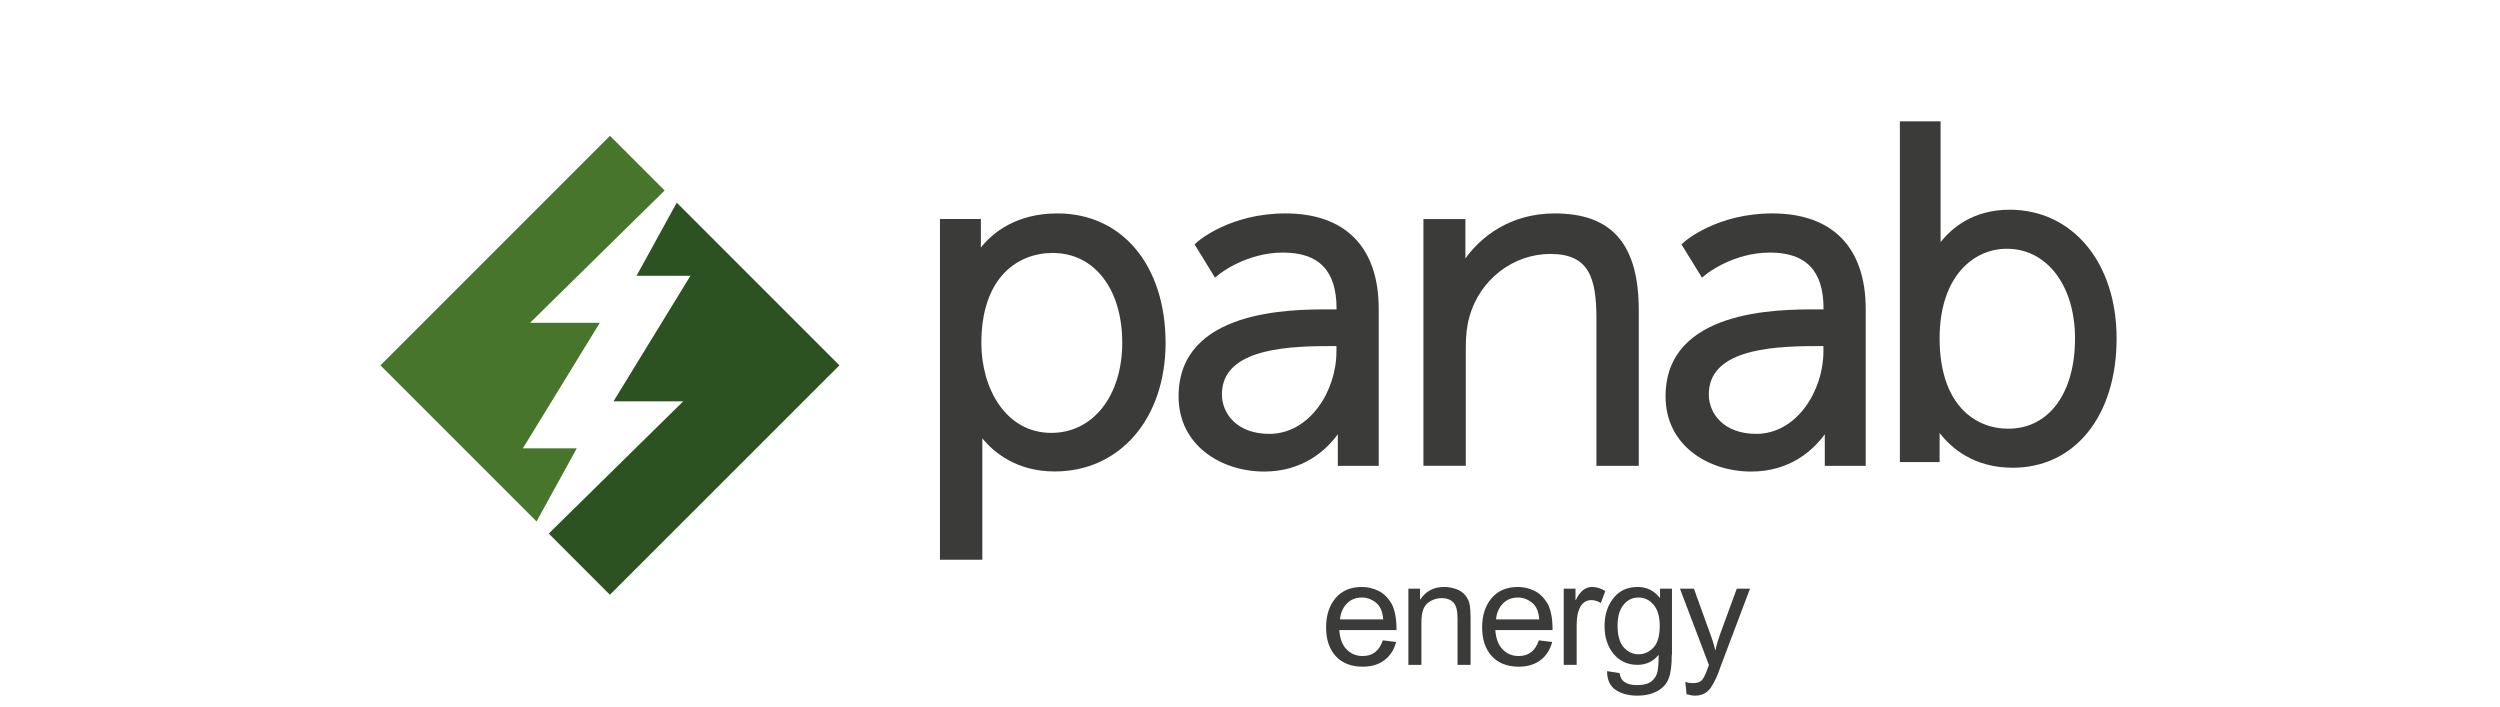 <svg width="230" height="65" viewBox="0 0 230 65" fill="none" xmlns="http://www.w3.org/2000/svg">
<path d="M161 54.16L158.309 61.282C158.3 61.291 158.3 61.308 158.292 61.326C158.032 62.119 157.737 62.761 157.398 63.26C157.058 63.759 156.566 64 155.941 64C155.726 64 155.467 63.955 155.163 63.866L155.047 62.743C155.279 62.815 155.503 62.85 155.726 62.85C156.173 62.85 156.477 62.725 156.647 62.485C156.817 62.244 157.004 61.807 157.219 61.175L154.555 54.16H155.842L157.496 58.751C157.594 59.036 157.702 59.392 157.809 59.838H157.818C157.925 59.33 158.068 58.84 158.238 58.376L159.784 54.16H161ZM150.756 60.194C151.266 60.194 151.713 59.989 152.106 59.588C152.499 59.187 152.696 58.51 152.696 57.565C152.696 56.727 152.508 56.086 152.133 55.64C151.757 55.194 151.292 54.971 150.738 54.971C150.175 54.971 149.71 55.203 149.353 55.658C148.995 56.112 148.816 56.745 148.816 57.538C148.816 58.456 149.004 59.134 149.38 59.553C149.764 59.98 150.22 60.194 150.756 60.194ZM153.804 60.221C153.804 61.219 153.706 61.959 153.509 62.449C153.313 62.939 152.955 63.323 152.455 63.59C151.945 63.866 151.337 64 150.631 64C149.835 64 149.174 63.822 148.647 63.474C148.119 63.127 147.851 62.547 147.851 61.745L149.004 61.923C149.049 62.298 149.201 62.574 149.469 62.752C149.737 62.939 150.113 63.029 150.613 63.029C151.23 63.029 151.686 62.904 151.972 62.654C152.258 62.405 152.437 62.102 152.499 61.736C152.562 61.38 152.598 60.881 152.598 60.248C152.079 60.863 151.435 61.166 150.649 61.166C149.737 61.166 149.004 60.827 148.45 60.159C147.896 59.481 147.619 58.635 147.619 57.61C147.619 56.576 147.887 55.72 148.432 55.034C148.968 54.348 149.719 54 150.667 54C151.498 54 152.168 54.33 152.696 54.998H152.723V54.16H153.822V60.221H153.804ZM147.69 54.374L147.279 55.471C146.984 55.301 146.689 55.212 146.412 55.212C145.965 55.212 145.625 55.417 145.402 55.809C145.169 56.21 145.053 56.763 145.053 57.485V61.166H143.864V54.16H144.946V55.212H144.973C145.348 54.401 145.849 54 146.466 54C146.877 54 147.279 54.125 147.69 54.374ZM141.612 56.986C141.558 56.273 141.344 55.756 140.941 55.444C140.548 55.132 140.11 54.971 139.645 54.971C139.082 54.971 138.626 55.159 138.26 55.533C137.902 55.907 137.688 56.389 137.634 56.986H141.612ZM142.836 57.966H137.571C137.625 58.742 137.84 59.339 138.242 59.74C138.635 60.15 139.127 60.355 139.726 60.355C140.182 60.355 140.566 60.23 140.87 59.998C141.174 59.758 141.415 59.392 141.576 58.911L142.801 59.062C142.604 59.793 142.237 60.355 141.71 60.747C141.183 61.139 140.512 61.335 139.726 61.335C138.671 61.335 137.848 61.014 137.25 60.373C136.66 59.731 136.356 58.849 136.356 57.725C136.356 56.62 136.642 55.72 137.223 55.034C137.795 54.348 138.608 54 139.654 54C140.164 54 140.664 54.116 141.138 54.339C141.612 54.562 142.014 54.945 142.345 55.48C142.667 56.023 142.836 56.852 142.836 57.966ZM135.292 61.166H134.094V56.906C134.094 56.193 133.969 55.693 133.71 55.426C133.451 55.159 133.093 55.025 132.637 55.025C132.28 55.025 131.949 55.114 131.636 55.283C131.323 55.453 131.1 55.693 130.966 56.005C130.832 56.317 130.769 56.763 130.769 57.333V61.166H129.571V54.16H130.644V55.15H130.671C130.921 54.767 131.234 54.481 131.6 54.285C131.967 54.089 132.396 54 132.879 54C133.245 54 133.612 54.071 133.978 54.196C134.344 54.33 134.622 54.526 134.827 54.793C135.033 55.061 135.158 55.337 135.212 55.64C135.265 55.943 135.292 56.344 135.292 56.852V61.166V61.166ZM127.256 56.986C127.202 56.273 126.988 55.756 126.586 55.444C126.192 55.132 125.754 54.971 125.289 54.971C124.726 54.971 124.27 55.159 123.904 55.533C123.546 55.907 123.332 56.389 123.278 56.986H127.256ZM128.481 57.966H123.216C123.269 58.742 123.484 59.339 123.886 59.74C124.279 60.15 124.771 60.355 125.37 60.355C125.826 60.355 126.21 60.23 126.514 59.998C126.818 59.758 127.059 59.392 127.22 58.911L128.445 59.062C128.248 59.793 127.882 60.355 127.354 60.747C126.827 61.139 126.157 61.335 125.37 61.335C124.315 61.335 123.493 61.014 122.894 60.373C122.304 59.731 122 58.849 122 57.725C122 56.62 122.286 55.72 122.867 55.034C123.439 54.348 124.253 54 125.298 54C125.808 54 126.309 54.116 126.782 54.339C127.256 54.562 127.658 54.945 127.989 55.48C128.311 56.023 128.481 56.852 128.481 57.966Z" fill="#3B3B3A"/>
<path fill-rule="evenodd" clip-rule="evenodd" d="M53.063 41.246H48.105L55.183 29.695H48.769L61.147 17.524L56.117 12.494L35 33.611L49.362 47.973L53.063 41.246Z" fill="#48752C"/>
<path fill-rule="evenodd" clip-rule="evenodd" d="M62.261 18.646L58.56 25.374H63.518L56.44 36.925H62.854L50.485 49.087L56.108 54.718L77.225 33.611L62.261 18.646Z" fill="#2D5222"/>
<path d="M97.282 19.634C93.474 19.634 91.318 21.422 90.24 22.769V20.146H86.477V51.493H90.375V40.643C90.375 40.535 90.375 40.428 90.375 40.329C91.444 41.631 93.527 43.374 97.03 43.374C103.039 43.374 107.234 38.505 107.234 31.526C107.225 24.413 103.237 19.634 97.282 19.634ZM96.851 23.272C100.677 23.272 103.246 26.586 103.246 31.526C103.246 36.413 100.56 39.826 96.725 39.826C92.495 39.826 90.285 35.676 90.285 31.571C90.285 25.455 93.68 23.272 96.851 23.272Z" fill="#3B3B3A"/>
<path d="M118.255 19.634C113.252 19.634 110.324 22.104 110.207 22.212L109.902 22.482L111.779 25.544L112.201 25.203C112.228 25.185 114.662 23.236 118.039 23.236C121.354 23.236 122.962 24.916 122.962 28.383V28.464H122.225C118.812 28.464 108.429 28.464 108.429 36.467C108.429 41.011 112.39 43.383 116.297 43.383C119.881 43.383 122.001 41.425 123.078 39.952V42.862H126.842V28.455C126.86 22.769 123.797 19.634 118.255 19.634ZM116.782 39.916C113.782 39.916 112.417 38.038 112.417 36.287C112.417 32.344 117.635 31.841 122.18 31.841H122.953V32.317C122.962 35.982 120.474 39.916 116.782 39.916Z" fill="#3B3B3A"/>
<path d="M143.027 19.634C138.886 19.634 136.201 21.844 134.817 23.775V20.155H130.955V42.853H134.853V31.958C134.853 30.844 134.961 29.919 135.186 29.146C136.129 25.742 139.192 23.362 142.641 23.362C146.18 23.362 146.871 25.544 146.871 29.326V42.862H150.769V28.544C150.76 22.464 148.308 19.634 143.027 19.634Z" fill="#3B3B3A"/>
<path d="M178.534 22.275C179.549 20.99 181.525 19.293 184.884 19.293C190.677 19.293 194.728 24.161 194.728 31.14C194.728 38.254 190.893 43.032 185.171 43.032C181.57 43.032 179.495 41.2 178.444 39.835V42.511H174.788V11.164H178.534V22.275ZM184.758 39.44C188.495 39.44 190.902 36.179 190.902 31.14C190.902 26.281 188.324 22.886 184.632 22.886C181.552 22.886 178.444 25.436 178.444 31.14C178.453 37.257 181.713 39.44 184.758 39.44Z" fill="#3B3B3A"/>
<path d="M163.049 19.634C158.046 19.634 155.118 22.104 155.001 22.212L154.696 22.482L156.582 25.544L157.004 25.203C157.031 25.185 159.465 23.236 162.842 23.236C166.157 23.236 167.764 24.916 167.764 28.383V28.464H167.028C163.615 28.464 153.231 28.464 153.231 36.467C153.231 41.011 157.193 43.383 161.1 43.383C164.692 43.383 166.803 41.425 167.881 39.952V42.862H171.645V28.455C171.654 22.769 168.591 19.634 163.049 19.634ZM161.576 39.916C158.576 39.916 157.21 38.038 157.21 36.287C157.21 32.344 162.429 31.841 166.983 31.841H167.755V32.317C167.755 35.982 165.276 39.916 161.576 39.916Z" fill="#3B3B3A"/>
</svg>

